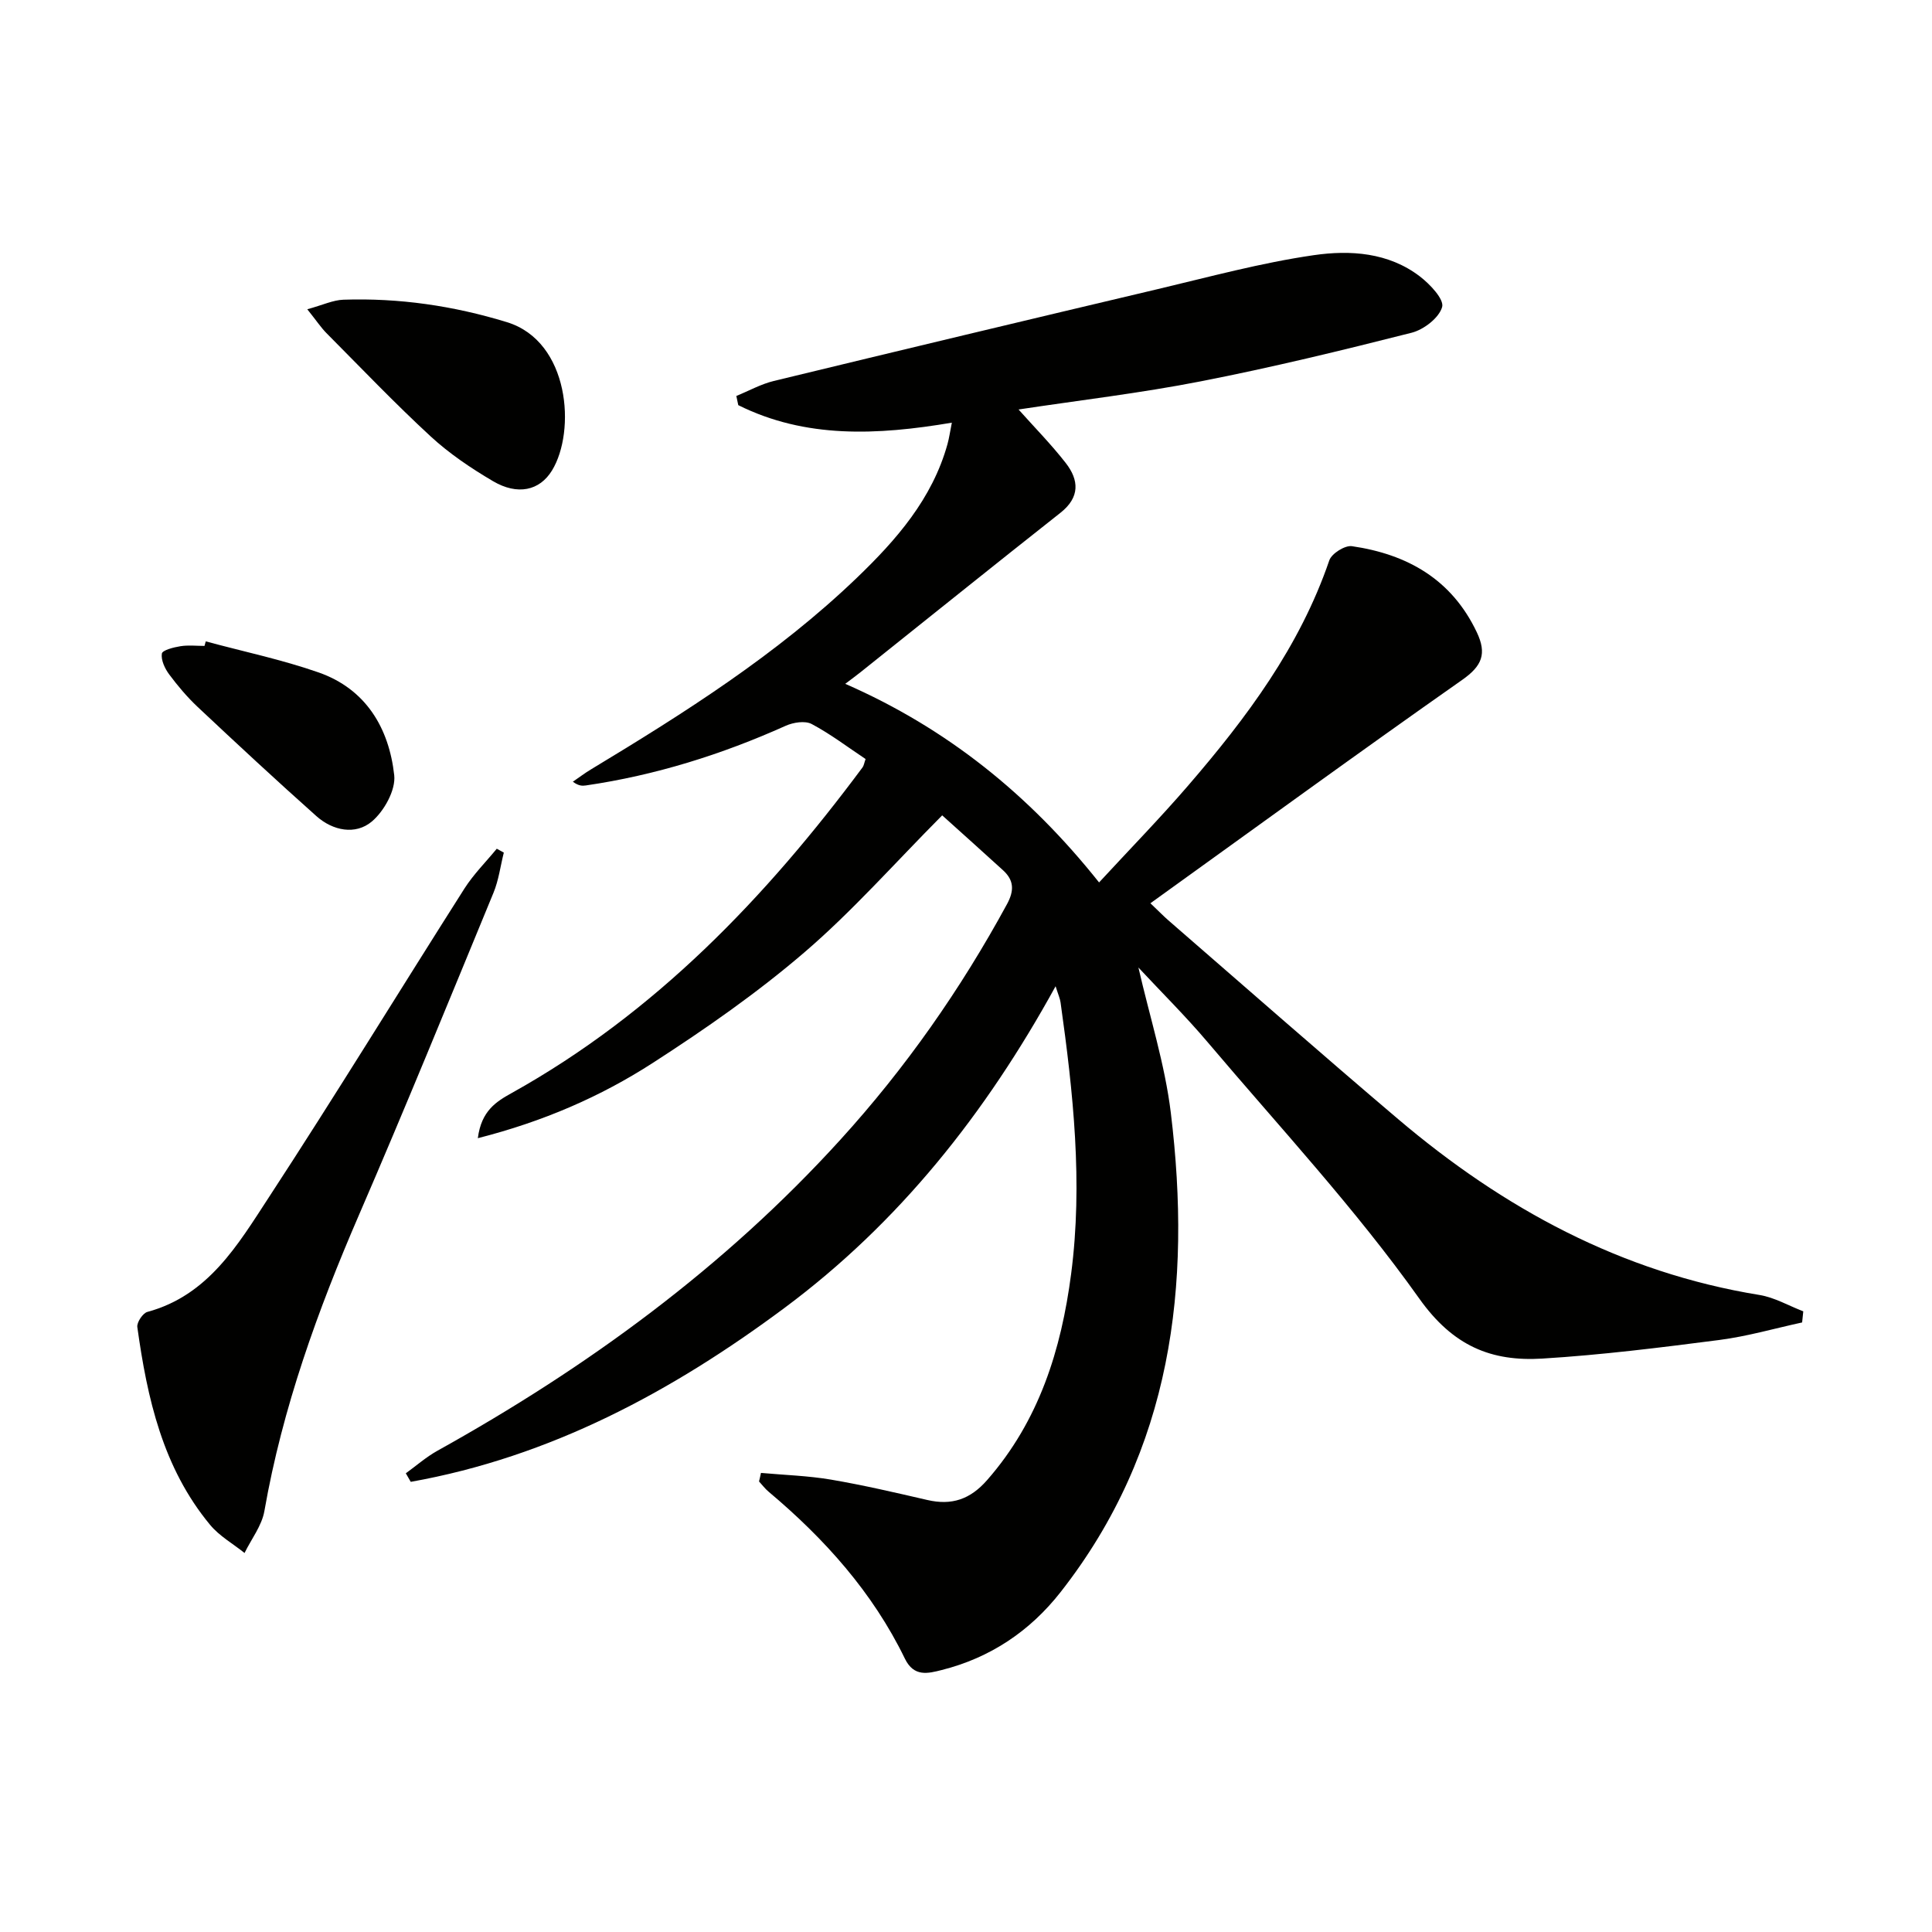<svg enable-background="new 0 0 400 400" viewBox="0 0 400 400" xmlns="http://www.w3.org/2000/svg"><path d="m157.55 304.95c4.84.44 9.72.58 14.5 1.39 6.7 1.14 13.33 2.69 19.96 4.22 5.03 1.16 8.85-.12 12.35-4.11 10.77-12.28 15.36-27 17.41-42.74 2.45-18.82.43-37.51-2.19-56.15-.11-.81-.47-1.59-1.03-3.37-14.49 26.38-32.44 48.98-56.1 66.58-23.35 17.38-48.53 30.88-77.41 36.03-.34-.59-.68-1.18-1.02-1.77 2.16-1.56 4.2-3.36 6.51-4.65 31.06-17.26 59.44-37.99 83.44-64.39 13.5-14.84 24.92-31.15 34.51-48.78 1.53-2.81 1.47-4.95-.81-7.03-4.26-3.89-8.56-7.73-12.6-11.37-9.89 9.95-18.6 19.85-28.51 28.35-9.8 8.41-20.51 15.88-31.38 22.89-10.87 7.02-22.75 12.16-36.25 15.6.73-5.72 3.86-7.59 7.01-9.35 29.71-16.55 52.6-40.46 72.64-67.42.28-.38.34-.92.63-1.73-3.67-2.44-7.24-5.17-11.16-7.25-1.37-.73-3.81-.34-5.39.37-13.25 5.95-26.98 10.25-41.37 12.35-.74.11-1.49.1-2.69-.77 1.26-.86 2.47-1.79 3.78-2.57 19.4-11.71 38.53-23.82 54.97-39.6 8.2-7.87 15.67-16.39 18.82-27.74.34-1.24.52-2.52.9-4.43-15.45 2.61-30.28 3.31-44.22-3.63-.13-.63-.26-1.26-.4-1.9 2.58-1.05 5.07-2.45 7.74-3.1 26.44-6.41 52.89-12.73 79.37-18.99 10.78-2.55 21.52-5.48 32.45-7.06 7.5-1.09 15.47-.58 21.97 4.41 2.09 1.6 5.04 4.73 4.6 6.32-.63 2.24-3.8 4.69-6.32 5.33-14.47 3.67-29 7.2-43.65 10.06-12.46 2.44-25.11 3.92-37.73 5.83 3.27 3.67 6.73 7.18 9.75 11.05 2.78 3.56 3 7.12-1.08 10.34-13.84 10.92-27.58 21.98-41.36 32.98-.89.71-1.82 1.39-3.19 2.43 21 9.19 38.05 22.89 52.55 41.12 6.37-6.9 12.61-13.29 18.43-20.04 12.11-14.04 23.13-28.78 29.24-46.65.48-1.41 3.24-3.14 4.68-2.93 11.46 1.67 20.65 6.84 25.86 17.83 2.1 4.44 1.1 6.95-3.01 9.84-21.49 15.08-42.72 30.55-64.57 46.26 1.9 1.81 2.77 2.71 3.71 3.53 15.84 13.74 31.59 27.59 47.58 41.16 21.8 18.5 46.2 31.76 74.81 36.41 3.13.51 6.05 2.23 9.07 3.39-.08.77-.16 1.53-.24 2.3-5.71 1.24-11.37 2.88-17.15 3.63-12.18 1.57-24.39 3.1-36.63 3.85-10.53.64-18.46-2.54-25.48-12.42-13.26-18.66-28.99-35.57-43.83-53.1-4.5-5.32-9.47-10.24-14.32-15.44 2.34 10.23 5.49 20.05 6.71 30.11 4.34 35.71.27 69.74-22.83 99.2-6.34 8.09-14.58 13.61-24.61 16.13-2.82.71-5.75 1.5-7.62-2.35-6.66-13.72-16.62-24.82-28.21-34.56-.74-.62-1.33-1.41-1.99-2.13.15-.58.27-1.18.4-1.77z" fill="#010100"/><path d="m104.31 176.52c-.7 2.78-1.06 5.7-2.14 8.32-9.17 22.24-18.25 44.52-27.8 66.59-8.59 19.85-15.89 40.02-19.63 61.41-.53 3.04-2.7 5.8-4.11 8.69-2.39-1.92-5.19-3.49-7.11-5.8-9.83-11.84-13.04-26.24-15.09-40.98-.13-.97 1.14-2.88 2.08-3.13 12.62-3.42 18.73-13.9 25.11-23.66 13.81-21.14 26.99-42.69 40.54-64 1.89-2.96 4.44-5.5 6.69-8.24.49.27.98.54 1.46.8z" fill="#010100"/><path d="m63.62 64.03c3.21-.88 5.34-1.91 7.5-1.98 11.52-.38 22.73 1.25 33.83 4.65 13.02 3.99 14.3 22.59 9.34 30.7-2.57 4.21-7.15 5.2-12.22 2.22-4.55-2.68-9.04-5.7-12.91-9.27-7.44-6.86-14.44-14.21-21.58-21.39-1.13-1.15-2.03-2.52-3.96-4.93z" fill="#010100"/><path d="m42.6 132.79c7.8 2.11 15.75 3.77 23.36 6.43 9.8 3.43 14.58 11.52 15.66 21.28.34 3.07-2.1 7.45-4.64 9.59-3.39 2.84-8.06 1.91-11.46-1.11-8.31-7.4-16.47-14.98-24.58-22.6-2.17-2.04-4.13-4.36-5.91-6.75-.9-1.21-1.72-2.96-1.52-4.31.11-.71 2.45-1.31 3.86-1.53 1.62-.26 3.31-.06 4.97-.06.08-.32.17-.63.26-.94z" fill="#010100"/></svg>